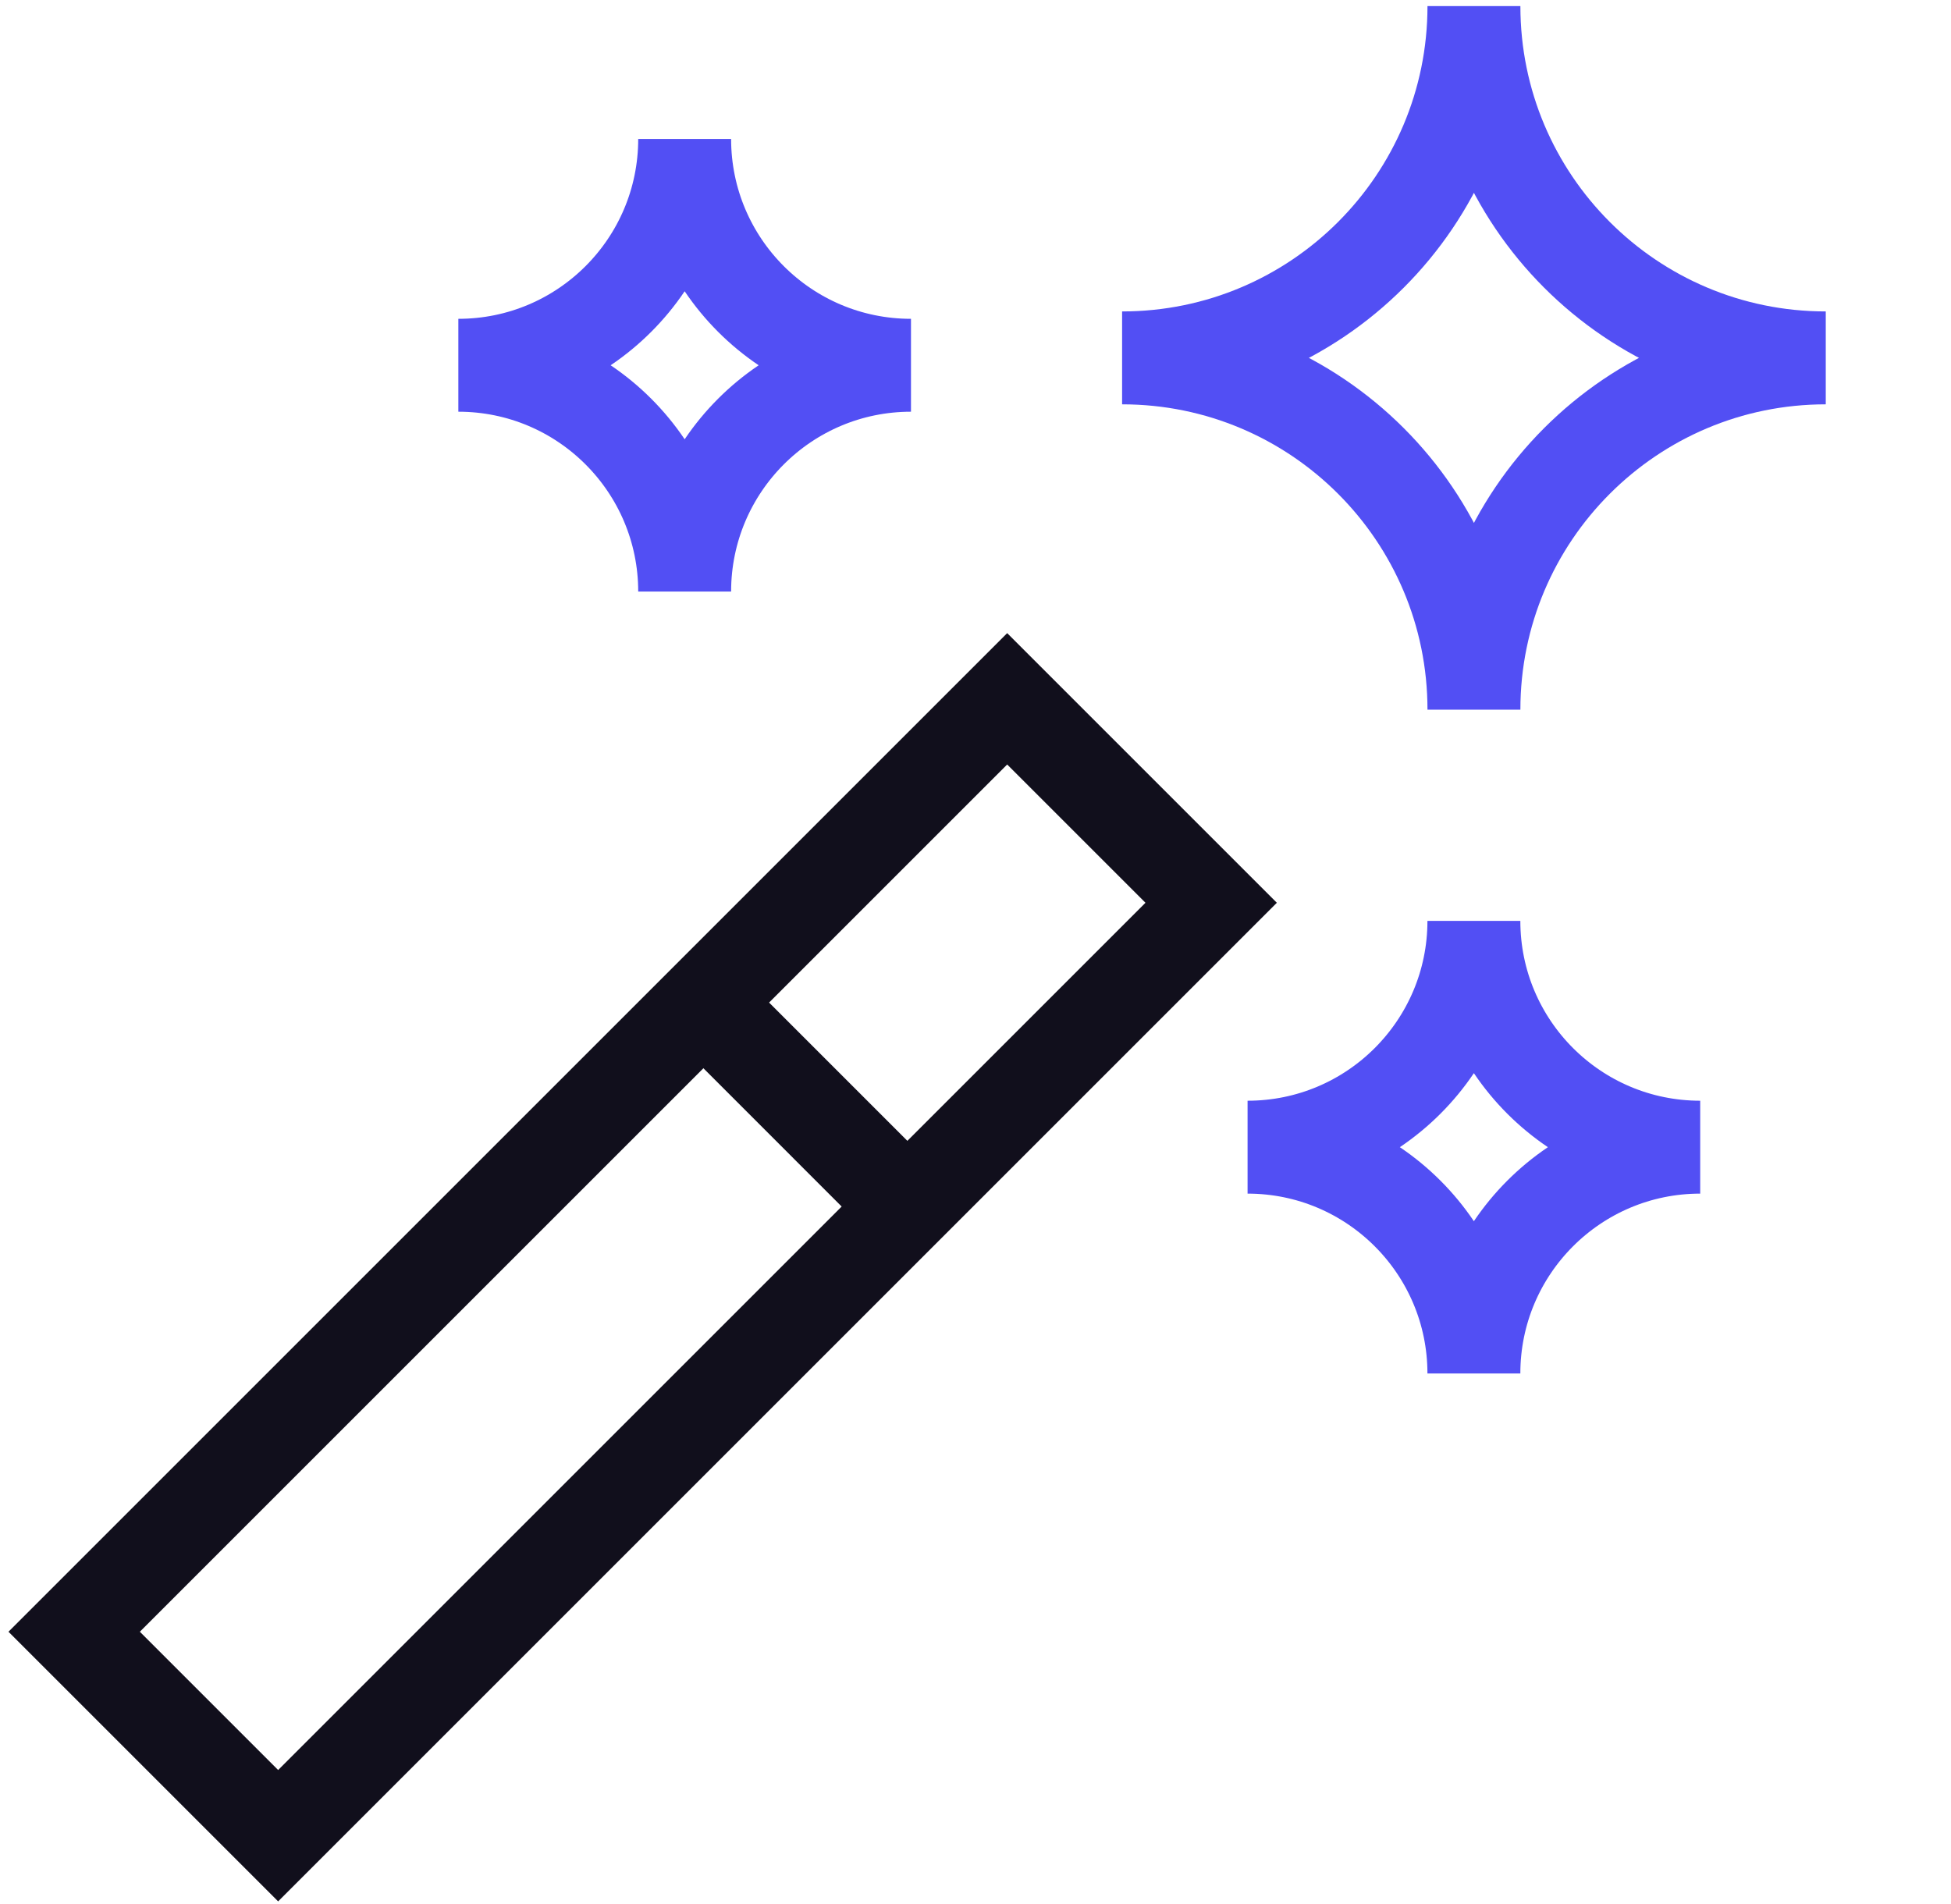 <svg width="42" height="41" viewBox="0 0 42 41" fill="none" xmlns="http://www.w3.org/2000/svg">
<rect x="21.682" y="15.045" width="6.21" height="28.405" transform="rotate(45 21.682 15.045)" stroke="#110F1C" stroke-width="2"/>
<path d="M15.142 21.584L19.457 25.9" stroke="#110F1C" stroke-width="2"/>
<path d="M31.73 0.131C31.73 4.314 35.121 7.705 39.304 7.705C35.121 7.705 31.73 11.096 31.73 15.279C31.73 11.096 28.339 7.705 24.156 7.705C28.339 7.705 31.73 4.314 31.73 0.131Z" stroke="#524FF4" stroke-width="2"/>
<path d="M31.729 19.826C31.729 22.517 33.91 24.698 36.601 24.698C33.91 24.698 31.729 26.88 31.729 29.57C31.729 26.88 29.547 24.698 26.857 24.698C29.547 24.698 31.729 22.517 31.729 19.826Z" stroke="#524FF4" stroke-width="2"/>
<path d="M14.739 2.992C14.739 5.683 16.92 7.864 19.611 7.864C16.92 7.864 14.739 10.046 14.739 12.736C14.739 10.046 12.558 7.864 9.867 7.864C12.558 7.864 14.739 5.683 14.739 2.992Z" stroke="#524FF4" stroke-width="2"/>
</svg>

